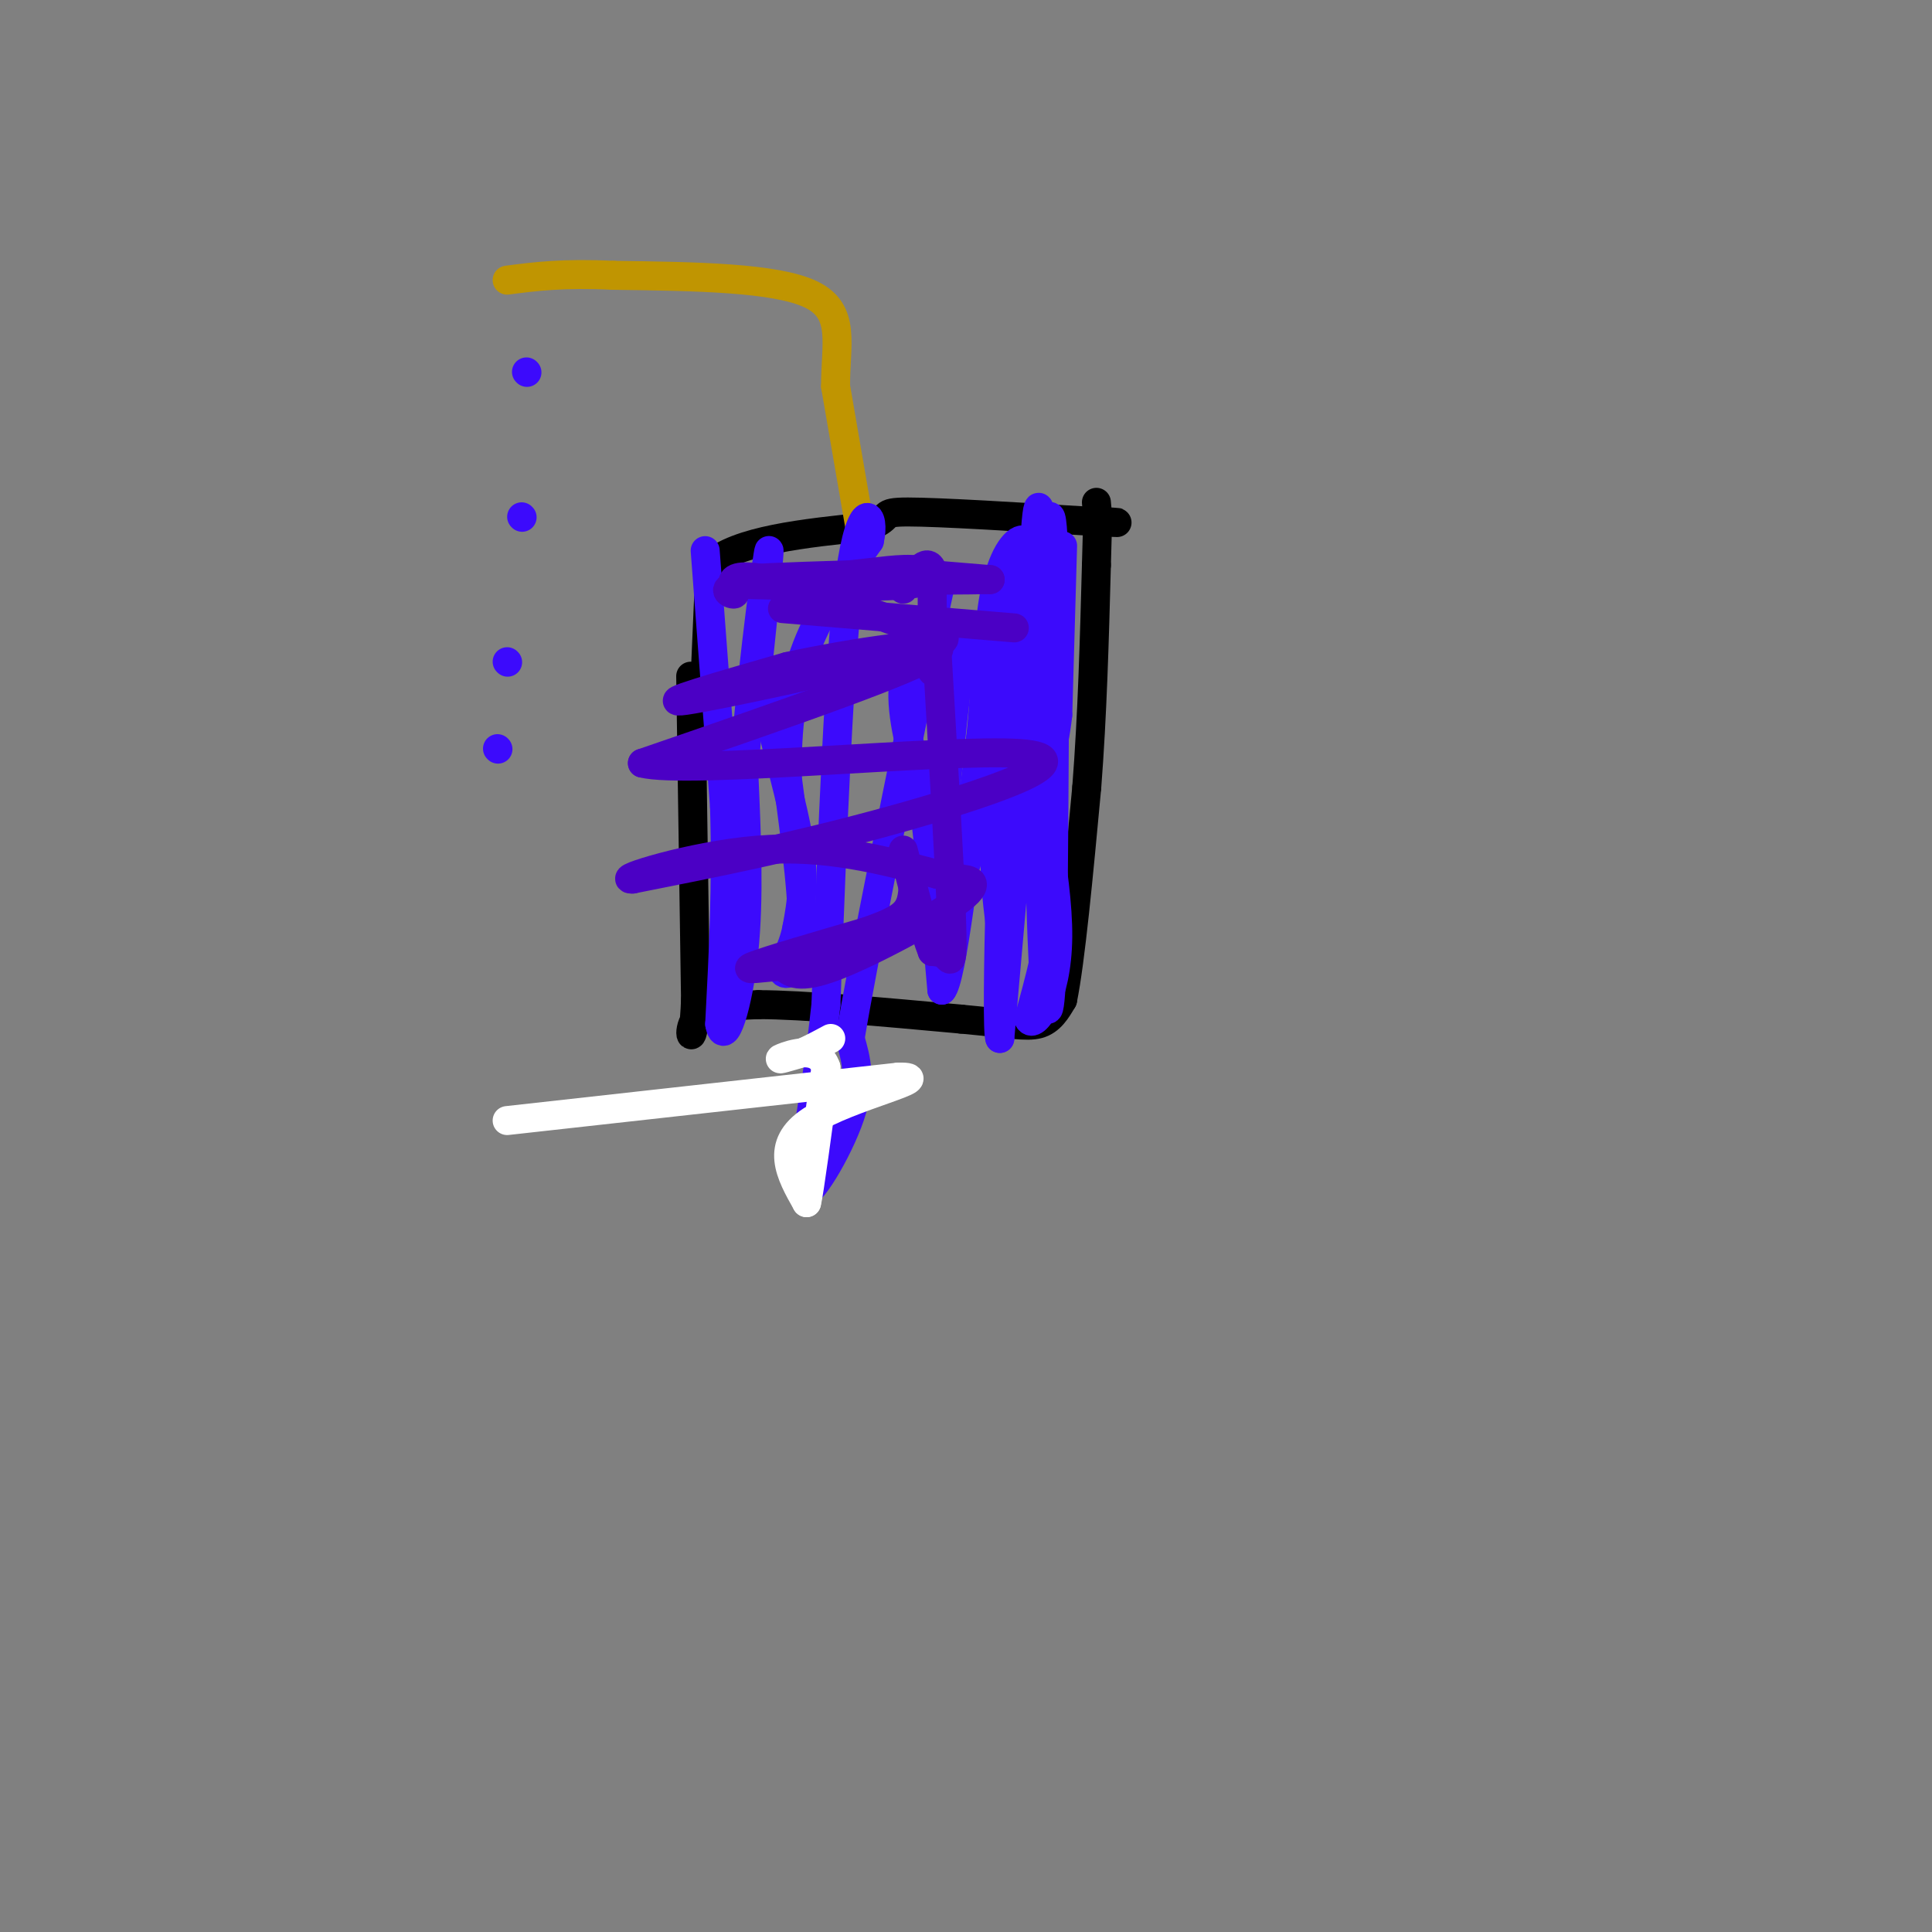 <svg viewBox='0 0 400 400' version='1.1' xmlns='http://www.w3.org/2000/svg' xmlns:xlink='http://www.w3.org/1999/xlink'><rect x="0" y="0" width="400" height="400" fill="#808080" stroke="none"/><g fill='none' stroke='#000000' stroke-width='6' stroke-linecap='round' stroke-linejoin='round'><path d='M143,140c0.000,0.000 1.000,67.000 1,67'/><path d='M144,207c-0.422,11.444 -1.978,6.556 0,4c1.978,-2.556 7.489,-2.778 13,-3'/><path d='M157,208c9.167,0.000 25.583,1.500 42,3'/><path d='M199,211c9.867,0.911 13.533,1.689 16,1c2.467,-0.689 3.733,-2.844 5,-5'/><path d='M220,207c1.667,-8.167 3.333,-26.083 5,-44'/><path d='M225,163c1.167,-15.000 1.583,-30.500 2,-46'/><path d='M227,117c0.333,-9.833 0.167,-11.417 0,-13'/><path d='M146,140c0.000,0.000 1.000,-23.000 1,-23'/><path d='M147,117c5.667,-5.167 19.333,-6.583 33,-8'/><path d='M180,109c5.178,-2.000 1.622,-3.000 8,-3c6.378,0.000 22.689,1.000 39,2'/><path d='M227,108c6.833,0.333 4.417,0.167 2,0'/></g>
<g fill='none' stroke='#C09501' stroke-width='6' stroke-linecap='round' stroke-linejoin='round'><path d='M178,109c0.000,0.000 -5.000,-29.000 -5,-29'/><path d='M173,80c-0.067,-8.556 2.267,-15.444 -5,-19c-7.267,-3.556 -24.133,-3.778 -41,-4'/><path d='M127,57c-10.500,-0.500 -16.250,0.250 -22,1'/></g>
<g fill='none' stroke='#3C0AFC' stroke-width='6' stroke-linecap='round' stroke-linejoin='round'><path d='M220,113c0.000,0.000 -1.000,35.000 -1,35'/><path d='M219,148c-0.911,8.244 -2.689,11.356 -3,17c-0.311,5.644 0.844,13.822 2,22'/><path d='M218,187c-0.500,7.667 -2.750,15.833 -5,24'/><path d='M213,211c0.964,2.250 5.875,-4.125 6,-17c0.125,-12.875 -4.536,-32.250 -6,-45c-1.464,-12.750 0.268,-18.875 2,-25'/><path d='M215,124c0.978,-10.422 2.422,-23.978 3,-13c0.578,10.978 0.289,46.489 0,82'/><path d='M218,193c-0.356,17.867 -1.244,21.533 -2,7c-0.756,-14.533 -1.378,-47.267 -2,-80'/><path d='M214,120c0.267,-17.467 1.933,-21.133 1,-3c-0.933,18.133 -4.467,58.067 -8,98'/><path d='M207,215c-0.978,-1.600 0.578,-54.600 2,-80c1.422,-25.400 2.711,-23.200 4,-21'/><path d='M213,114c-0.278,-3.730 -2.971,-2.557 -5,2c-2.029,4.557 -3.392,12.496 -3,19c0.392,6.504 2.541,11.573 3,18c0.459,6.427 -0.770,14.214 -2,22'/><path d='M206,175c-0.167,6.333 0.417,11.167 1,16'/><path d='M207,191c0.000,0.000 0.100,0.100 0.1,0.1'/><path d='M146,114c0.000,0.000 4.000,53.000 4,53'/><path d='M150,167c0.500,16.333 -0.250,30.667 -1,45'/><path d='M149,212c0.956,5.311 3.844,-3.911 5,-15c1.156,-11.089 0.578,-24.044 0,-37'/><path d='M154,160c1.200,-16.733 4.200,-40.067 5,-45c0.800,-4.933 -0.600,8.533 -2,22'/><path d='M157,137c1.467,10.311 6.133,25.089 8,35c1.867,9.911 0.933,14.956 0,20'/><path d='M165,192c-0.952,5.083 -3.333,7.792 -3,9c0.333,1.208 3.381,0.917 4,-6c0.619,-6.917 -1.190,-20.458 -3,-34'/><path d='M163,161c-0.156,-10.311 0.956,-19.089 4,-27c3.044,-7.911 8.022,-14.956 13,-22'/><path d='M180,112c1.356,-5.822 -1.756,-9.378 -4,7c-2.244,16.378 -3.622,52.689 -5,89'/><path d='M171,208c-2.500,23.357 -6.250,37.250 -5,39c1.250,1.750 7.500,-8.643 10,-16c2.500,-7.357 1.250,-11.679 0,-16'/><path d='M176,215c2.833,-17.000 9.917,-51.500 17,-86'/><path d='M193,129c3.036,-14.679 2.125,-8.375 0,-3c-2.125,5.375 -5.464,9.821 -6,16c-0.536,6.179 1.732,14.089 4,22'/><path d='M191,164c1.333,10.500 2.667,25.750 4,41'/><path d='M195,205c2.000,-1.833 5.000,-26.917 8,-52'/><path d='M203,153c1.422,-12.933 0.978,-19.267 0,-21c-0.978,-1.733 -2.489,1.133 -4,4'/><path d='M199,136c-1.500,8.500 -3.250,27.750 -5,47'/><path d='M194,183c-0.689,10.244 0.089,12.356 2,8c1.911,-4.356 4.956,-15.178 8,-26'/><path d='M204,165c1.156,-10.756 0.044,-24.644 -1,-30c-1.044,-5.356 -2.022,-2.178 -3,1'/><path d='M200,136c-0.500,0.167 -0.250,0.083 0,0'/><path d='M109,77c0.000,0.000 0.100,0.100 0.1,0.1'/><path d='M108,107c0.000,0.000 0.100,0.100 0.1,0.1'/><path d='M105,137c0.000,0.000 0.100,0.100 0.1,0.1'/><path d='M103,155c0.000,0.000 0.100,0.100 0.1,0.1'/></g>
<g fill='none' stroke='#FFFFFF' stroke-width='6' stroke-linecap='round' stroke-linejoin='round'><path d='M105,232c0.000,0.000 81.000,-9.000 81,-9'/><path d='M186,223c8.644,-0.156 -10.244,3.956 -18,9c-7.756,5.044 -4.378,11.022 -1,17'/><path d='M167,249c0.500,-1.833 2.250,-14.917 4,-28'/><path d='M171,221c-1.556,-4.756 -7.444,-2.644 -9,-2c-1.556,0.644 1.222,-0.178 4,-1'/><path d='M166,218c1.667,-0.667 3.833,-1.833 6,-3'/></g>
<g fill='none' stroke='#4B00C5' stroke-width='6' stroke-linecap='round' stroke-linejoin='round'><path d='M193,139c0.000,0.000 0.000,-21.000 0,-21'/><path d='M193,118c-1.000,-2.833 -3.500,0.583 -6,4'/><path d='M193,119c0.000,0.000 12.000,1.000 12,1'/><path d='M205,120c-9.111,0.200 -37.889,0.200 -46,0c-8.111,-0.200 4.444,-0.600 17,-1'/><path d='M176,119c5.512,-0.560 10.792,-1.458 14,-1c3.208,0.458 4.345,2.274 -2,3c-6.345,0.726 -20.173,0.363 -34,0'/><path d='M154,121c-5.620,0.622 -2.671,2.177 -2,2c0.671,-0.177 -0.935,-2.086 0,-3c0.935,-0.914 4.410,-0.833 11,1c6.590,1.833 16.295,5.416 26,9'/><path d='M189,130c6.786,1.845 10.750,1.958 -1,5c-11.750,3.042 -39.214,9.012 -46,10c-6.786,0.988 7.107,-3.006 21,-7'/><path d='M163,138c12.867,-2.778 34.533,-6.222 31,-3c-3.533,3.222 -32.267,13.111 -61,23'/><path d='M133,158c9.179,2.417 62.625,-3.042 78,-2c15.375,1.042 -7.321,8.583 -27,14c-19.679,5.417 -36.339,8.708 -53,12'/><path d='M131,182c-4.111,0.311 12.111,-4.911 26,-6c13.889,-1.089 25.444,1.956 37,5'/><path d='M194,181c6.477,0.981 4.169,0.933 5,1c0.831,0.067 4.801,0.249 0,4c-4.801,3.751 -18.372,11.072 -26,14c-7.628,2.928 -9.314,1.464 -11,0'/><path d='M162,200c-4.067,0.311 -8.733,1.089 -6,0c2.733,-1.089 12.867,-4.044 23,-7'/><path d='M179,193c5.533,-1.889 7.867,-3.111 9,-5c1.133,-1.889 1.067,-4.444 1,-7'/><path d='M162,126c0.000,0.000 48.000,4.000 48,4'/><path d='M194,135c1.311,22.311 2.622,44.622 3,55c0.378,10.378 -0.178,8.822 -1,8c-0.822,-0.822 -1.911,-0.911 -3,-1'/><path d='M193,197c-1.500,-3.667 -3.750,-12.333 -6,-21'/></g>
</svg>